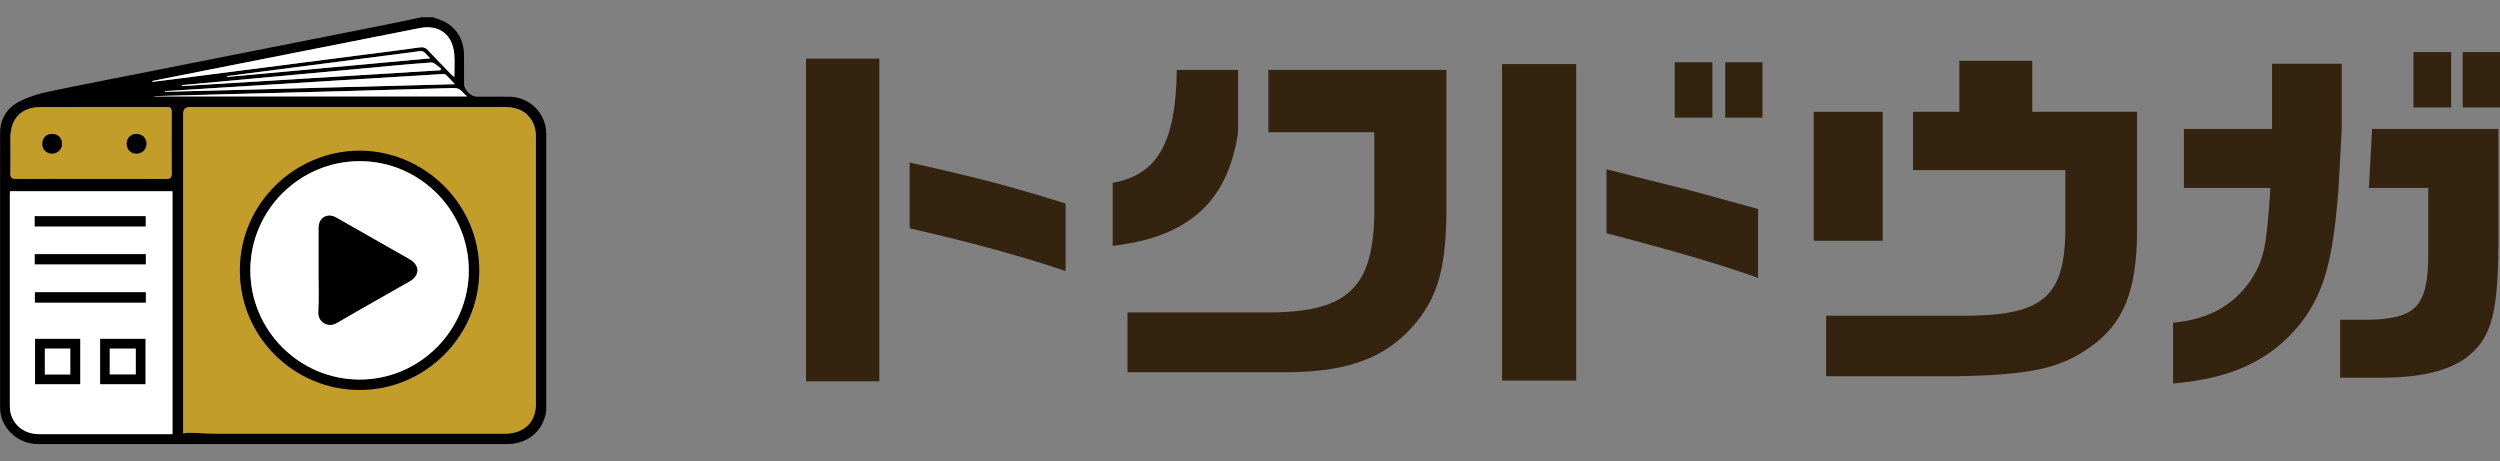 <?xml version="1.0" encoding="UTF-8"?><svg id="a" xmlns="http://www.w3.org/2000/svg" viewBox="0 0 823.74 152"><rect x="0" y="0" width="823.74" height="152" fill="#808080" stroke="none"/><defs><style>.b{fill:#fff;}.c{fill:#c29d2a;}.d{fill:#33230f;}</style></defs><polygon class="d" points="289.73 19.32 265.58 19.32 265.58 125.64 289.73 125.64 289.73 72.96 289.73 51.36 289.73 19.32"/><path class="d" d="M299.73,53.57v21.65c21.38,4.92,35.98,8.94,51.38,14.06v-22.2c-17.14-5.41-27.91-8.29-51.38-13.52h0Z"/><path class="d" d="M417.94,23.04v20.52h34.88v27.96c-.66,23.88-9.37,31.56-35.9,31.44h-45.41v19.68h54.12c19.54-.36,31.68-5.16,40.92-16.32,7.13-8.64,9.77-18,10.03-35.4V23.04h-58.64Z"/><path class="d" d="M407.94,43.56v-20.52h-20.2c-.26,23.88-6.34,34.56-21.12,37.2v20.76c25.08-2.88,38.02-14.64,41.32-37.44Z"/><polygon class="d" points="620.33 61.27 620.33 56.04 620.33 36.84 597.62 36.84 597.62 79.32 620.33 79.32 620.33 61.27"/><path class="d" d="M669.62,36.84v-16.8h-24.02v16.8h-15.27v19.2h50.19v20.52c-.4,21.84-7.92,27.72-35.11,27.48h-43.69v19.92h43.69c23.76-.48,33.53-2.64,43.3-9.6,10.96-7.68,15.31-18.48,15.44-37.8v-39.72s-34.53,0-34.53,0Z"/><rect class="d" x="568.45" y="20.52" width="12.28" height="18.24"/><rect class="d" x="551.82" y="20.52" width="12.41" height="18.24"/><polygon class="d" points="519.35 74.28 519.35 53.28 519.35 21.12 494.92 21.12 494.92 125.4 519.35 125.4 519.35 74.28"/><path class="d" d="M530.43,56.04l-1.09-.27v21.08c21.7,5.65,37.62,10.32,49.93,14.71v-22.68c-15.58-4.32-21.52-6-27.06-7.32-7.26-1.8-14.52-3.6-21.78-5.52h0Z"/><path class="d" d="M771.6,42.48v-21.48h-22.97v21.48h-29.04v19.44h28.51c-1.32,19.92-2.11,23.88-6.86,30.96-5.81,8.04-13.73,12.36-25.21,13.44v20.04c19.4-1.68,31.94-7.56,41.71-19.44,8.04-10.3,10.94-20.72,12.79-44.85l1.07-19.59h0Z"/><rect class="d" x="795.23" y="17.16" width="12.41" height="18.24"/><path class="d" d="M780.54,61.92h19.57v22.08c-.13,16.92-3.96,21-19.67,21.36h-9.37v19.08h14.12c13.73,0,23.89-2.88,29.44-8.28,6.47-6,8.45-14.16,8.58-35.52v-38.16h-41.61l-1.06,19.44h0Z"/><rect class="d" x="811.46" y="17.16" width="12.28" height="18.24"/><path d="M138.75,5.69c1.31,0,2.62,0,3.93,0,.35.13.69.28,1.05.38,5.75,1.68,9.08,6.03,9.16,12.04.04,3.22,0,6.43.01,9.65,0,1.78,2.3,4.09,4.06,4.1,3.6,0,7.2-.03,10.8.01,6.84.08,12.23,5.48,12.23,12.3.01,29.98,0,59.95,0,89.93,0,.81-.03,1.65-.21,2.43-1.42,6.04-6.31,9.79-12.76,9.79-51.26,0-102.52,0-153.78,0-.49,0-.98,0-1.47-.02-6.46-.35-11.73-5.69-11.74-12-.02-30.14-.03-60.28,0-90.42,0-4.86,2.4-8.5,6.66-10.59,2.8-1.38,5.87-2.37,8.93-3.01,11.29-2.38,22.63-4.55,33.96-6.79,25.53-5.05,51.07-10.1,76.6-15.16,4.21-.83,8.4-1.75,12.59-2.62ZM60.38,142.81c.72-.09,1.4-.25,2.08-.24,3.1.08,6.2.29,9.3.3,21.43.03,42.85.01,64.28.01,10.14,0,20.28.02,30.42,0,6.13-.02,10.09-3.78,10.09-9.57.01-29.43.01-58.85,0-88.28,0-2.14-.45-4.18-1.78-5.99-2.21-3-5.32-3.76-8.78-3.76-34.46,0-68.91,0-103.37,0q-2.23,0-2.23,2.24c0,25.07,0,50.13,0,75.2,0,10.07,0,20.15,0,30.09ZM56.81,143.04V63.01H3.3c-.02.4-.06.67-.06.94,0,23.2,0,46.41,0,69.61,0,.86.05,1.75.27,2.59,1.07,4.2,4.71,6.88,9.36,6.89,14.17.02,28.34,0,42.51,0h1.42ZM29.92,58.91c8.28,0,16.57-.02,24.85.02,1.34,0,1.8-.42,1.79-1.78-.05-6.75-.04-13.51,0-20.26,0-1.18-.35-1.64-1.59-1.63-13.9.03-27.79-.03-41.69.04-6.26.03-9.83,3.82-9.83,10.12,0,3.87.07,7.74-.03,11.6-.04,1.57.53,1.92,1.98,1.91,8.17-.06,16.35-.03,24.52-.03ZM50.17,26.68c.03.1.06.2.09.29,3.07-.39,6.13-.76,9.2-1.16,6.42-.82,12.83-1.65,19.25-2.48,6.31-.81,12.62-1.61,18.92-2.43,7.22-.93,14.45-1.87,21.67-2.8,6.36-.82,12.73-1.59,19.08-2.49,1.12-.16,1.82.08,2.56.88,2.53,2.7,5.13,5.35,7.71,8.01.27.28.6.5,1.05.88,0-2.69.17-5.15-.03-7.57-.55-6.48-5-9.8-11.4-8.55-20.73,4.07-41.45,8.18-62.17,12.28-8.64,1.71-17.28,3.42-25.93,5.14ZM54.38,30.02c0,.08,0,.15,0,.23,31.7-.83,63.39-1.67,95.5-2.51-1.17-1.24-2.02-2.21-2.97-3.08-.26-.24-.81-.27-1.21-.25-10.88.65-21.76,1.32-32.64,1.99-13.65.84-27.31,1.68-40.96,2.52-5.91.36-11.81.74-17.72,1.1ZM153.9,31.77c-1.55-1.26-2.18-2.84-4.35-2.77-22.93.69-45.87,1.27-68.81,1.88-9.97.26-19.93.53-29.89.79,0,.03,0,.07,0,.1h103.05ZM59.91,28.04c.01.11.02.21.03.32,28.39-1.74,56.78-3.47,85.17-5.21.06-.19.13-.39.19-.58-1.08-.69-2.2-2.04-3.23-1.97-8.48.59-16.93,1.45-25.39,2.23-11.39,1.05-22.78,2.09-34.18,3.14-7.53.69-15.07,1.38-22.6,2.07ZM141.79,19.22c-1.4-1.13-1.83-2.67-3.61-2.37-1.93.32-3.88.54-5.83.79-12.2,1.58-24.41,3.15-36.61,4.72-6.99.9-13.97,1.81-20.95,2.71,0,.09.02.18.03.27,22.15-2.03,44.31-4.05,66.97-6.13Z"/><path class="c" d="M60.38,142.81c0-9.95,0-20.02,0-30.09,0-25.07,0-50.13,0-75.2q0-2.24,2.23-2.24c34.46,0,68.91,0,103.37,0,3.46,0,6.57.76,8.78,3.76,1.33,1.81,1.78,3.85,1.78,5.99.02,29.43.02,58.85,0,88.28,0,5.79-3.96,9.55-10.09,9.57-10.14.03-20.28,0-30.42,0-21.43,0-42.85.01-64.28-.01-3.1,0-6.2-.22-9.3-.3-.68-.02-1.36.15-2.08.24ZM118.46,128.48c21.33.09,39.27-17.34,39.46-39.02.19-22.48-18.39-39.78-39.35-39.81-21.11-.03-39.55,17.19-39.53,39.46.01,22.17,18.23,39.45,39.43,39.37Z"/><path class="b" d="M56.81,143.04h-1.42c-14.17,0-28.34.01-42.51,0-4.65,0-8.3-2.69-9.36-6.89-.21-.83-.26-1.72-.27-2.59-.01-23.2-.01-46.41,0-69.61,0-.27.03-.54.06-.94h53.51v80.03ZM33.02,111.66v14.91h14.88v-14.91h-14.88ZM11.56,111.66v14.91h14.85v-14.91h-14.85ZM11.46,74.59h36.51v-3.35H11.46v3.35ZM48.02,96.3H11.51v3.38h36.51v-3.38ZM11.47,87.08h36.54v-3.33H11.47v3.33Z"/><path class="c" d="M29.92,58.91c-8.17,0-16.35-.03-24.52.03-1.45,0-2.02-.35-1.98-1.91.11-3.86.03-7.73.03-11.6,0-6.31,3.57-10.09,9.83-10.12,13.9-.07,27.79-.01,41.69-.04,1.24,0,1.6.46,1.59,1.63-.04,6.75-.05,13.51,0,20.26.01,1.36-.45,1.79-1.79,1.78-8.28-.05-16.57-.02-24.85-.02ZM13.94,47.33c0,1.93,1.35,3.31,3.25,3.29,1.87-.01,3.28-1.45,3.26-3.33-.02-1.82-1.36-3.15-3.2-3.17-1.95-.02-3.3,1.29-3.3,3.21ZM41.75,47.41c.02,1.91,1.41,3.27,3.32,3.22,1.8-.05,3.17-1.43,3.19-3.23.02-1.89-1.36-3.26-3.28-3.26-1.93,0-3.24,1.34-3.23,3.28Z"/><path class="b" d="M50.17,26.68c8.64-1.71,17.28-3.43,25.93-5.14,20.72-4.1,41.44-8.21,62.17-12.28,6.4-1.26,10.84,2.07,11.4,8.55.21,2.42.03,4.88.03,7.57-.45-.37-.78-.6-1.05-.88-2.58-2.66-5.17-5.31-7.71-8.01-.74-.79-1.43-1.03-2.56-.88-6.35.9-12.72,1.67-19.08,2.49-7.22.93-14.45,1.87-21.67,2.8-6.31.81-12.62,1.62-18.92,2.43-6.42.82-12.83,1.66-19.25,2.48-3.07.39-6.13.77-9.2,1.16-.03-.1-.06-.2-.09-.29Z"/><path class="b" d="M54.38,30.02c5.91-.37,11.81-.74,17.72-1.1,13.65-.84,27.31-1.68,40.96-2.52,10.88-.67,21.76-1.34,32.64-1.99.41-.02.95,0,1.21.25.94.87,1.79,1.84,2.97,3.08-32.11.84-63.8,1.68-95.5,2.51,0-.08,0-.15,0-.23Z"/><path class="b" d="M153.9,31.77H50.85s0-.07,0-.1c9.96-.27,19.93-.53,29.89-.79,22.94-.61,45.87-1.18,68.81-1.88,2.17-.07,2.8,1.52,4.35,2.77Z"/><path class="b" d="M59.91,28.04c7.53-.69,15.07-1.38,22.6-2.07,11.39-1.05,22.78-2.09,34.18-3.14,8.46-.78,16.92-1.64,25.39-2.23,1.03-.07,2.15,1.28,3.23,1.97-.06.19-.13.39-.19.58-28.39,1.74-56.78,3.47-85.17,5.21-.01-.11-.02-.21-.03-.32Z"/><path class="b" d="M141.79,19.22c-22.66,2.07-44.81,4.1-66.97,6.13,0-.09-.02-.18-.03-.27,6.98-.9,13.97-1.81,20.95-2.71,12.2-1.58,24.41-3.15,36.61-4.72,1.94-.25,3.89-.47,5.83-.79,1.78-.3,2.21,1.24,3.61,2.37Z"/><path d="M118.46,128.48c-21.19.07-39.41-17.2-39.43-39.37-.01-22.28,18.43-39.5,39.53-39.46,20.95.03,39.54,17.34,39.35,39.81-.19,21.68-18.13,39.11-39.46,39.02ZM154.46,89.07c-.01-19.82-16.23-36.01-36.03-35.96-19.76.05-35.91,16.18-35.94,35.9-.03,19.8,16.14,36.01,35.96,36.04,19.79.03,36.03-16.19,36.01-35.98Z"/><path d="M33.02,111.66h14.88v14.91h-14.88v-14.91ZM44.72,123.34v-8.46h-8.55v8.46h8.55Z"/><path d="M11.56,111.66h14.85v14.91h-14.85v-14.91ZM23.15,123.37v-8.5h-8.37v8.5h8.37Z"/><path d="M11.46,74.59v-3.35h36.51v3.35H11.46Z"/><path d="M48.02,96.3v3.38H11.51v-3.38h36.51Z"/><path d="M11.47,87.08v-3.33h36.54v3.33H11.47Z"/><path d="M13.94,47.33c0-1.92,1.36-3.23,3.3-3.21,1.84.02,3.18,1.35,3.2,3.17.02,1.88-1.39,3.31-3.26,3.33-1.9.01-3.26-1.36-3.25-3.29Z"/><path d="M41.75,47.41c-.02-1.94,1.3-3.28,3.23-3.28,1.92,0,3.3,1.37,3.28,3.26-.02,1.8-1.38,3.19-3.19,3.23-1.9.05-3.3-1.31-3.32-3.22Z"/><path class="b" d="M154.46,89.07c.01,19.79-16.22,36.01-36.01,35.98-19.82-.03-35.99-16.24-35.96-36.04.03-19.72,16.18-35.85,35.94-35.9,19.8-.05,36.02,16.15,36.03,35.96ZM105.01,89.08c0,4.63.18,9.27-.06,13.88-.16,3.04,3.05,5.19,6.01,3.46,7.93-4.65,15.97-9.12,23.95-13.69,3.5-2,3.47-5.33-.02-7.32-8.04-4.58-16.08-9.15-24.12-13.72-2.87-1.63-5.73.02-5.74,3.34-.02,4.68,0,9.37,0,14.05Z"/><path class="b" d="M44.72,123.34h-8.55v-8.46h8.55v8.46Z"/><path class="b" d="M23.15,123.37h-8.37v-8.5h8.37v8.5Z"/><path d="M105.01,89.08c0-4.68-.01-9.37,0-14.05.01-3.32,2.88-4.97,5.74-3.34,8.04,4.57,16.08,9.14,24.12,13.72,3.49,1.99,3.52,5.32.02,7.32-7.98,4.57-16.02,9.03-23.95,13.69-2.95,1.73-6.16-.42-6.01-3.46.24-4.62.06-9.25.06-13.88Z"/></svg>